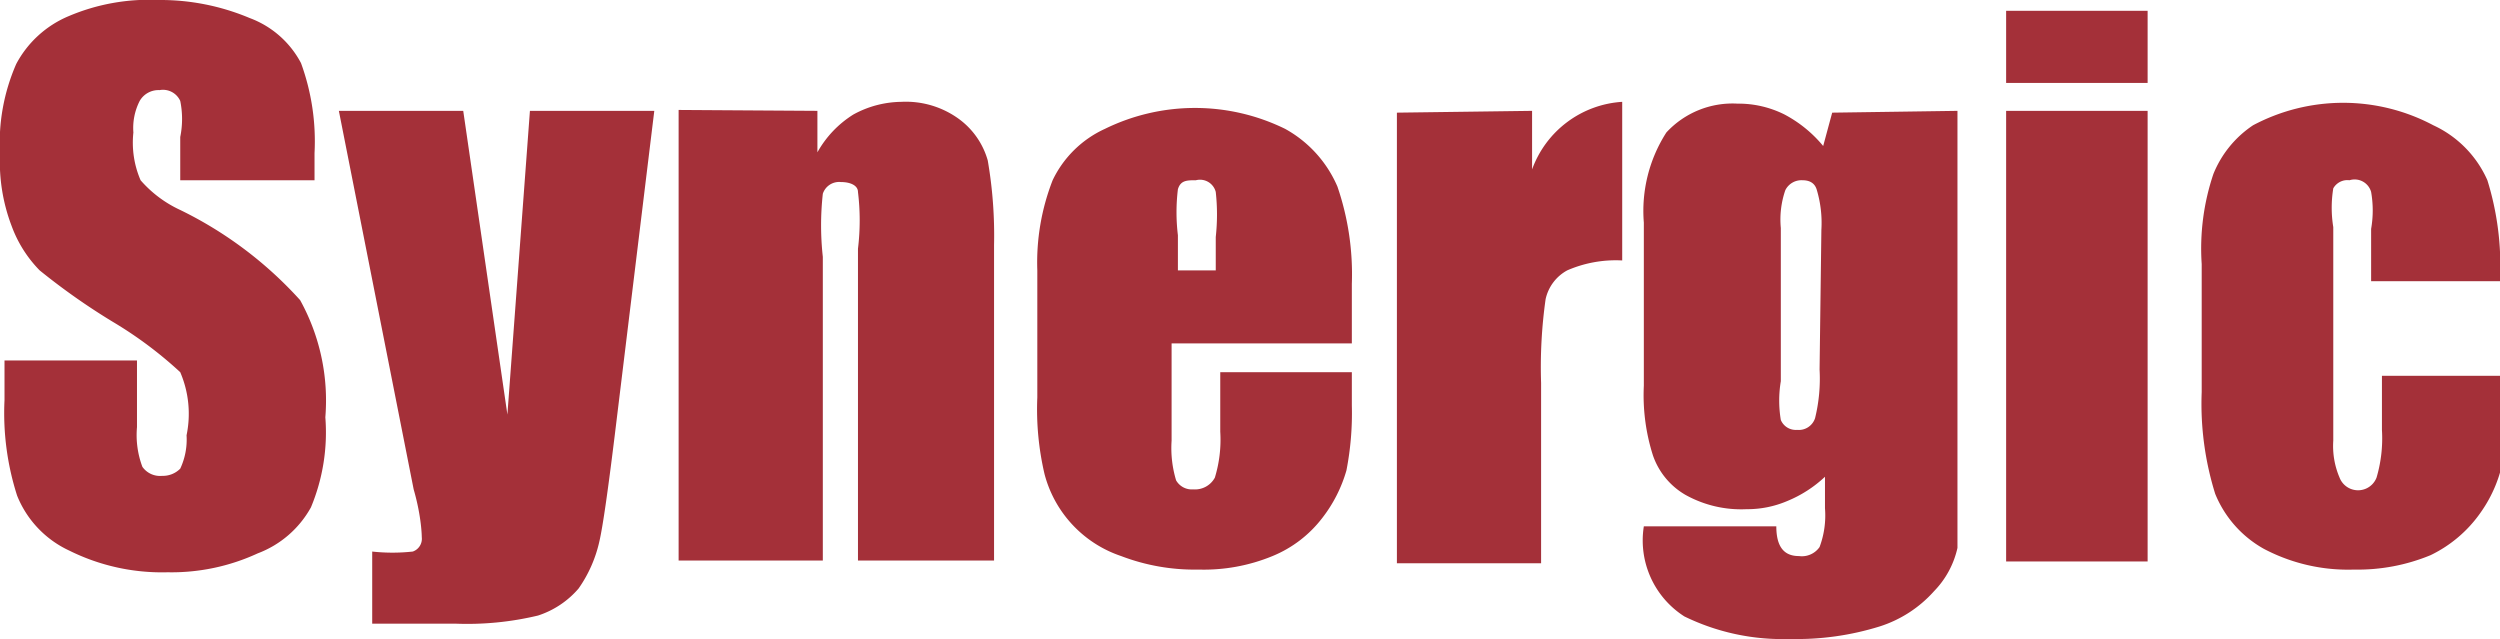 <?xml version="1.0" encoding="UTF-8"?> <svg xmlns="http://www.w3.org/2000/svg" viewBox="0 0 27.74 7.09"><defs><style>.cls-1{fill:#a43039;}</style></defs><g id="Слой_2" data-name="Слой 2"><g id="Слой_1-2" data-name="Слой 1"><path class="cls-1" d="M27.74,3.12H26.31V2.54a1.19,1.19,0,0,0,0-.41A.19.19,0,0,0,26.07,2a.18.18,0,0,0-.18.09,1.34,1.34,0,0,0,0,.43V4.89a.89.89,0,0,0,.07.41.22.22,0,0,0,.41,0,1.54,1.54,0,0,0,.06-.53V4.17h1.35a6.78,6.78,0,0,1,0,.9,1.49,1.49,0,0,1-.25.61,1.44,1.44,0,0,1-.56.48,2.11,2.11,0,0,1-.85.16,2,2,0,0,1-1-.23,1.23,1.23,0,0,1-.54-.61,3.35,3.35,0,0,1-.15-1.13V2.93a2.59,2.59,0,0,1,.13-1A1.18,1.18,0,0,1,25,1.39a2.13,2.13,0,0,1,2,0A1.21,1.21,0,0,1,27.6,2a3.19,3.19,0,0,1,.14,1.1M23.83,1.23v5H22.26v-5Zm0-1.11v.8H22.26V.12ZM20.21,2.55a1.28,1.28,0,0,0-.05-.44Q20.13,2,20,2a.2.2,0,0,0-.19.11,1,1,0,0,0-.05.42V4.23a1.3,1.3,0,0,0,0,.43.18.18,0,0,0,.18.11.19.19,0,0,0,.2-.13,1.84,1.84,0,0,0,.05-.54Zm1.51-1.32V5.08c0,.51,0,.85,0,1a1,1,0,0,1-.26.48,1.36,1.36,0,0,1-.6.39,3.1,3.1,0,0,1-1,.14,2.48,2.48,0,0,1-1.17-.25,1,1,0,0,1-.45-1h1.47c0,.22.08.33.25.33a.24.24,0,0,0,.23-.1,1,1,0,0,0,.06-.43V5.29a1.37,1.37,0,0,1-.42.27,1.13,1.13,0,0,1-.45.09,1.27,1.27,0,0,1-.68-.16.81.81,0,0,1-.36-.44,2.2,2.2,0,0,1-.1-.77V2.47a1.61,1.61,0,0,1,.25-1,1,1,0,0,1,.79-.32,1.14,1.14,0,0,1,.52.12,1.41,1.41,0,0,1,.43.35l.1-.37ZM17,1.23,17,1.88a1.14,1.14,0,0,1,1-.75V2.89a1.35,1.35,0,0,0-.61.11.48.48,0,0,0-.24.32,5.39,5.39,0,0,0-.05.93v2H15.5v-5ZM13.49,3V2.63a2.28,2.28,0,0,0,0-.5A.18.18,0,0,0,13.27,2c-.1,0-.17,0-.2.1a2.12,2.12,0,0,0,0,.51V3ZM15,3.81H13V4.89a1.24,1.24,0,0,0,.05.44.2.2,0,0,0,.19.1.25.25,0,0,0,.24-.13,1.44,1.44,0,0,0,.06-.51V4.13H15V4.5a3.32,3.32,0,0,1-.06.72,1.56,1.56,0,0,1-.27.53,1.33,1.33,0,0,1-.55.42,2,2,0,0,1-.82.15,2.28,2.28,0,0,1-.86-.15,1.31,1.31,0,0,1-.85-.91,3.16,3.16,0,0,1-.08-.85V3a2.51,2.51,0,0,1,.17-1,1.19,1.19,0,0,1,.58-.57,2.27,2.27,0,0,1,2,0,1.33,1.33,0,0,1,.58.64A3,3,0,0,1,15,3.15ZM9.07,1.23l0,.46a1.16,1.16,0,0,1,.4-.42A1.13,1.13,0,0,1,10,1.13a1,1,0,0,1,.64.19.86.86,0,0,1,.32.46,4.88,4.88,0,0,1,.07.94v3.5H9.52V2.76a2.6,2.6,0,0,0,0-.63c0-.07-.08-.11-.19-.11a.19.19,0,0,0-.2.13,3.2,3.2,0,0,0,0,.7V6.22H7.53v-5Zm-1.81,0L6.82,4.84c-.07.57-.13,1-.17,1.17a1.46,1.46,0,0,1-.23.52,1,1,0,0,1-.45.3,3.37,3.37,0,0,1-.92.09H4.13v-.8a2.07,2.07,0,0,0,.45,0,.15.15,0,0,0,.1-.16s0-.22-.09-.53L3.76,1.23H5.14L5.63,4.6l.25-3.37ZM3.49,2H2V1.52a1,1,0,0,0,0-.4A.21.21,0,0,0,1.77,1a.24.24,0,0,0-.22.12.66.66,0,0,0-.07.35A1.05,1.05,0,0,0,1.56,2,1.31,1.31,0,0,0,2,2.33a4.37,4.37,0,0,1,1.33,1,2.3,2.3,0,0,1,.28,1.3,2.16,2.16,0,0,1-.16,1,1.13,1.13,0,0,1-.59.51,2.28,2.28,0,0,1-1,.21A2.31,2.31,0,0,1,.77,6.11,1.14,1.14,0,0,1,.19,5.5,3,3,0,0,1,.05,4.44V4H1.52v.74a1,1,0,0,0,.06.44.24.24,0,0,0,.22.1A.27.27,0,0,0,2,5.2a.76.76,0,0,0,.07-.37A1.17,1.17,0,0,0,2,4.13a4.47,4.47,0,0,0-.75-.56A7.32,7.32,0,0,1,.44,3a1.38,1.38,0,0,1-.31-.49A2,2,0,0,1,0,1.71a2.19,2.19,0,0,1,.18-1A1.17,1.17,0,0,1,.76.18a2.28,2.28,0,0,1,1-.18A2.55,2.55,0,0,1,2.77.2a1.06,1.06,0,0,1,.57.5,2.53,2.53,0,0,1,.15,1Z"></path></g></g></svg> 